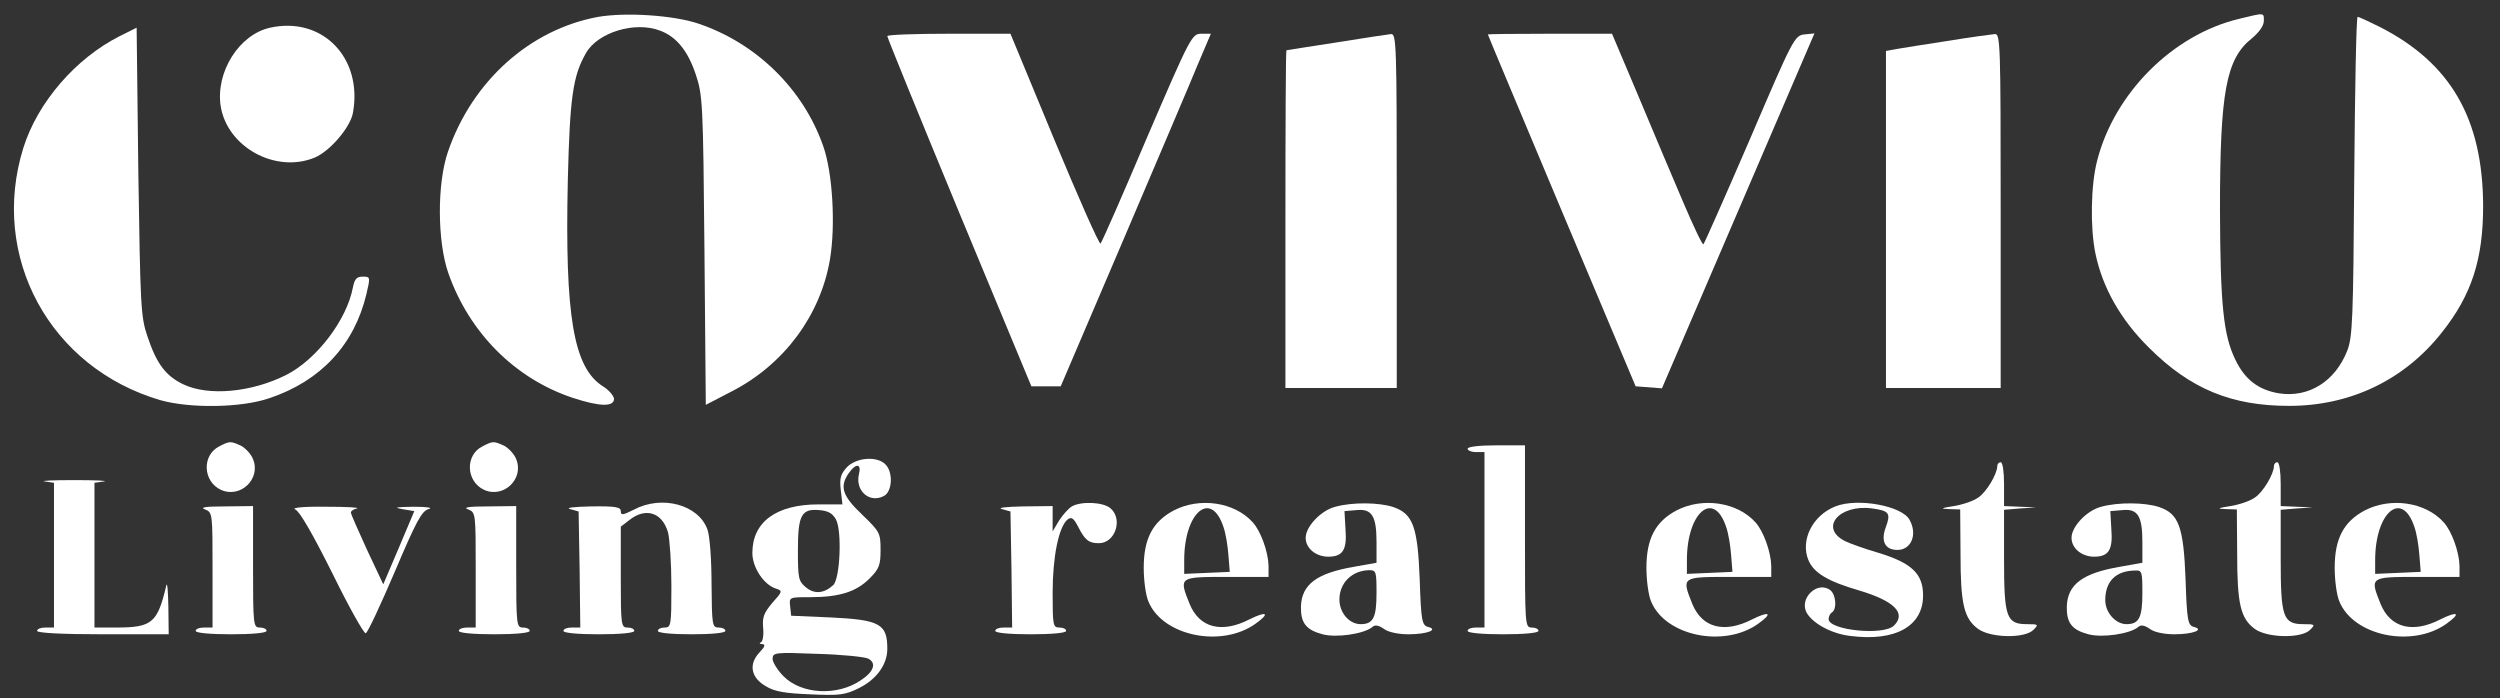 <svg xmlns="http://www.w3.org/2000/svg" xmlns:xlink="http://www.w3.org/1999/xlink" id="Ebene_1" x="0px" y="0px" viewBox="0 0 741 207" style="enable-background:new 0 0 741 207;" xml:space="preserve"><rect x="0" y="0" width="741" height="207" fill="#333333" stroke="none"/><style type="text/css">	.st0{fill:#FFFFFF;}</style><g transform="translate(0,207) scale(0.1,-0.1)">	<path class="st0" d="M1773,2020c-202-37-373-190-445-399c-33-95-32-267,1-361c62-176,197-312,368-369c79-26,123-28,123-3  c-1,9-15,26-33,37c-87,55-113,207-104,610c6,247,15,310,54,378c35,61,145,95,220,66c48-18,82-60,105-129c21-62,22-86,26-523l4-457  l79,41c154,80,261,225,289,390c17,101,8,257-20,336c-59,169-198,305-370,363C1996,2025,1855,2034,1773,2020z"></path>	<path class="st0" d="M6636,2014c-196-47-369-220-420-420c-19-72-21-200-5-276c21-101,75-196,158-278c123-123,245-173,416-173  c182,0,342,77,453,218c88,111,122,216,122,375c-1,258-96,423-306,530c-32,16-62,30-66,30s-8-213-10-472c-3-425-5-478-21-518  c-36-91-114-139-201-126c-62,10-102,41-130,99c-36,73-45,164-46,444c0,351,18,448,94,509c22,18,36,38,36,52  C6710,2033,6714,2033,6636,2014z"></path>	<path class="st0" d="M801,1988c-92-20-162-131-147-232c19-122,163-201,279-153c45,19,105,89,113,132C1076,1898,956,2022,801,1988z"></path>	<path class="st0" d="M355,1963c-131-66-244-197-286-332c-100-322,79-651,406-747c88-25,241-23,324,6c152,51,251,158,287,308  c12,51,12,52-11,52c-18,0-24-7-29-32c-18-96-107-213-197-259c-103-52-231-64-306-28c-52,25-79,61-106,142c-20,58-21,92-27,488  l-5,427L355,1963z"></path>	<path class="st0" d="M2630,1963c0-5,96-240,213-523l214-515h43h44l186,435c102,239,202,474,222,523l37,87h-28c-28,0-32-7-161-307  c-72-170-134-311-138-315c-4-3-65,135-137,308l-130,314h-182C2712,1970,2630,1967,2630,1963z"></path>	<path class="st0" d="M3960,1944c-80-12-146-23-147-23c-2-1-3-226-3-501V920h165h165v525c0,494-1,525-17,524  C4113,1968,4040,1957,3960,1944z"></path>	<path class="st0" d="M4410,1968c0-2,99-237,219-523l219-520l39-3l39-3l226,526l226,526l-29-3c-30-3-34-11-162-310  c-73-169-135-309-138-312s-30,54-61,127s-91,214-133,315l-77,182h-184C4493,1970,4410,1969,4410,1968z"></path>	<path class="st0" d="M5775,1949c-66-10-135-21-152-24l-33-6v-499V920h170h170v525c0,494-1,525-17,524  C5903,1968,5841,1960,5775,1949z"></path>	<path class="st0" d="M650,747c-52-26-49-104,5-129c58-26,119,33,95,91c-6,16-23,33-36,40C683,763,681,763,650,747z"></path>	<path class="st0" d="M1430,747c-52-26-49-104,5-129c58-26,119,33,95,91c-6,16-23,33-36,40C1463,763,1461,763,1430,747z"></path>	<path class="st0" d="M4350,740c0-5,11-10,25-10h25V470V210h-25c-14,0-25-4-25-10s42-10,105-10s105,4,105,10s-9,10-20,10  c-20,0-20,7-20,270v270h-85C4385,750,4350,746,4350,740z"></path>	<path class="st0" d="M2510,685c-18-20-22-32-18-67l5-43h-71c-125,0-196-52-196-144c0-43,34-95,71-106c19-6,18-9-12-42  c-25-30-30-43-27-74c2-21-1-41-7-43c-5-2-4-5,4-5c11-1,8-8-8-25c-33-35-25-75,19-100c26-16,57-21,132-24c85-4,103-2,143,18  c53,26,85,70,85,117c0,74-22,86-170,93l-115,5l-3,28c-3,27-3,27,60,27c86,0,136,16,175,55c29,29,33,40,33,85c0,50-2,54-55,105  c-59,56-67,83-39,123c21,30,38,28,30-3c-12-49,31-88,74-65c25,13,28,71,4,94C2599,719,2538,714,2510,685z M2478,530  c18-35,12-174-8-194c-27-25-56-28-81-7c-22,18-24,26-24,109c0,105,10,125,64,120C2455,556,2468,548,2478,530z M2573,118  c26-13,17-39-21-64c-70-48-176-42-229,11c-18,18-33,42-33,52c0,19,7,20,133,15C2495,130,2563,123,2573,118z"></path>	<path class="st0" d="M5920,689c0-24-33-79-57-94c-14-10-46-21-72-25c-39-6-41-8-13-9l32-1l1-132c0-148,10-191,52-222  c37-27,138-29,164-3c16,16,15,17-19,17c-61,0-68,20-68,192v147l48,4l47,3l-47,2l-48,2v65c0,37-4,65-10,65  C5925,700,5920,695,5920,689z"></path>	<path class="st0" d="M6740,689c0-24-33-79-57-94c-14-10-46-21-72-25c-39-6-41-8-13-9l32-1l1-132c0-148,10-191,52-222  c37-27,138-29,164-3c16,16,15,17-19,17c-61,0-68,20-68,192v147l48,4l47,3l-47,2l-48,2v65c0,37-4,65-10,65  C6745,700,6740,695,6740,689z"></path>	<path class="st0" d="M133,643l27-4V424V210h-25c-14,0-25-4-25-10s72-10,195-10h195l-1,83c-1,45-3,73-6,62c-26-111-42-125-148-125  h-65v214v215l28,4c15,2-25,4-88,4S117,645,133,643z"></path>	<path class="st0" d="M1878,559c-32-16-38-17-38-4c0,12-15,15-87,14c-52-1-78-4-63-8l25-7l3-172l2-172h-25c-14,0-25-4-25-10  s42-10,105-10s105,4,105,10s-9,10-20,10c-19,0-20,7-20,149v150l26,20c48,38,97,22,114-37c5-20,10-92,10-159c0-116-1-123-20-123  c-11,0-20-4-20-10s40-10,100-10s100,4,100,10s-9,10-20,10c-19,0-20,7-21,128c0,71-5,142-12,162C2071,574,1962,604,1878,559z"></path>	<path class="st0" d="M3177,569c-10-6-27-25-38-42l-19-32v38v37l-87-1c-52-1-78-4-63-8l25-7l3-172l2-172h-25c-14,0-25-4-25-10  s42-10,105-10s105,4,105,10s-9,10-20,10c-19,0-20,7-20,103c0,107,18,195,44,217c12,9,18,5,32-22c20-39,31-48,61-48  c48,0,72,70,35,103C3271,582,3205,585,3177,569z"></path>	<path class="st0" d="M3479,557c-62-33-89-83-89-170c0-37,6-82,14-100c42-102,216-138,317-66c45,32,34,39-18,13  c-82-42-148-25-177,46c-32,80-32,80,109,80h125v33c-1,41-23,103-47,129C3659,582,3556,597,3479,557z M3626,509c7-19,13-57,15-84  l4-50l-67-3l-68-3v41C3510,551,3589,619,3626,509z"></path>	<path class="st0" d="M3958,568c-43-11-88-59-88-92c0-31,30-56,67-56c43,0,56,20,51,82l-3,53l35,3c46,5,60-17,60-94v-62l-67-12  c-110-19-155-52-157-118c-1-48,15-69,64-82c41-11,122,1,147,21c8,8,19,6,35-5c13-10,43-16,73-16c56,0,90,14,57,22  c-17,5-20,18-24,141c-6,156-20,194-78,214C4088,581,4009,582,3958,568z M4080,312c0-73-10-92-47-92c-34,0-63,34-63,73  c0,49,37,86,88,87C4079,380,4080,376,4080,312z"></path>	<path class="st0" d="M4969,557c-62-33-89-83-89-170c0-37,6-82,14-100c42-102,216-138,317-66c45,32,34,39-18,13  c-82-42-148-25-177,46c-32,80-32,80,109,80h125v33c-1,41-23,103-47,129C5149,582,5046,597,4969,557z M5116,509c7-19,13-57,15-84  l4-50l-67-3l-68-3v41C5000,551,5079,619,5116,509z"></path>	<path class="st0" d="M5440,569c-68-27-104-100-80-159c16-38,57-63,150-90c104-31,141-67,104-104c-30-31-194-14-194,19  c0,8,5,17,10,20c15,9,12,51-4,65c-39,31-96-25-70-68c20-32,75-61,129-67c133-17,215,29,215,120c0,64-33,96-131,126  c-41,12-86,28-100,35c-78,39-18,110,80,97c51-7,56-14,40-57c-15-41-1-66,35-66c41,0,60,46,36,89C5638,571,5505,595,5440,569z"></path>	<path class="st0" d="M6228,568c-43-11-88-59-88-92c0-31,30-56,67-56c43,0,56,20,51,82l-3,53l35,3c46,5,60-17,60-94v-62l-67-12  c-110-19-155-52-157-118c-1-48,15-69,64-82c41-11,122,1,147,21c8,8,19,6,35-5c13-10,43-16,73-16c56,0,90,14,57,22  c-17,5-20,18-24,141c-6,156-20,194-78,214C6358,581,6279,582,6228,568z M6350,312c0-73-10-92-47-92c-32,0-63,34-63,71  c0,56,31,87,88,88C6349,380,6350,376,6350,312z"></path>	<path class="st0" d="M7009,557c-62-33-89-83-89-170c0-37,6-82,14-100c42-102,216-138,317-66c45,32,34,39-18,13  c-82-42-148-25-177,46c-32,80-32,80,109,80h125v33c-1,41-23,103-47,129C7189,582,7086,597,7009,557z M7156,509c7-19,13-57,15-84  l4-50l-67-3l-68-3v41C7040,551,7119,619,7156,509z"></path>	<path class="st0" d="M608,560c22-9,22-12,22-180V210h-25c-14,0-25-4-25-10s42-10,105-10s105,4,105,10s-9,10-20,10  c-19,0-20,7-20,180v180l-82-1C608,569,591,566,608,560z"></path>	<path class="st0" d="M875,560c13-5,52-73,110-189c49-100,94-180,99-178c6,2,44,84,86,182c64,151,80,180,100,186c15,4-3,7-45,7  c-51-1-60-2-33-7l36-6l-46-109l-46-108l-48,102c-26,57-48,106-48,111c0,4,8,10,18,12c9,3-32,5-93,5C898,569,863,565,875,560z"></path>	<path class="st0" d="M1388,560c22-9,22-12,22-180V210h-25c-14,0-25-4-25-10s42-10,105-10s105,4,105,10s-9,10-20,10  c-19,0-20,7-20,180v180l-82-1C1388,569,1371,566,1388,560z"></path></g></svg>